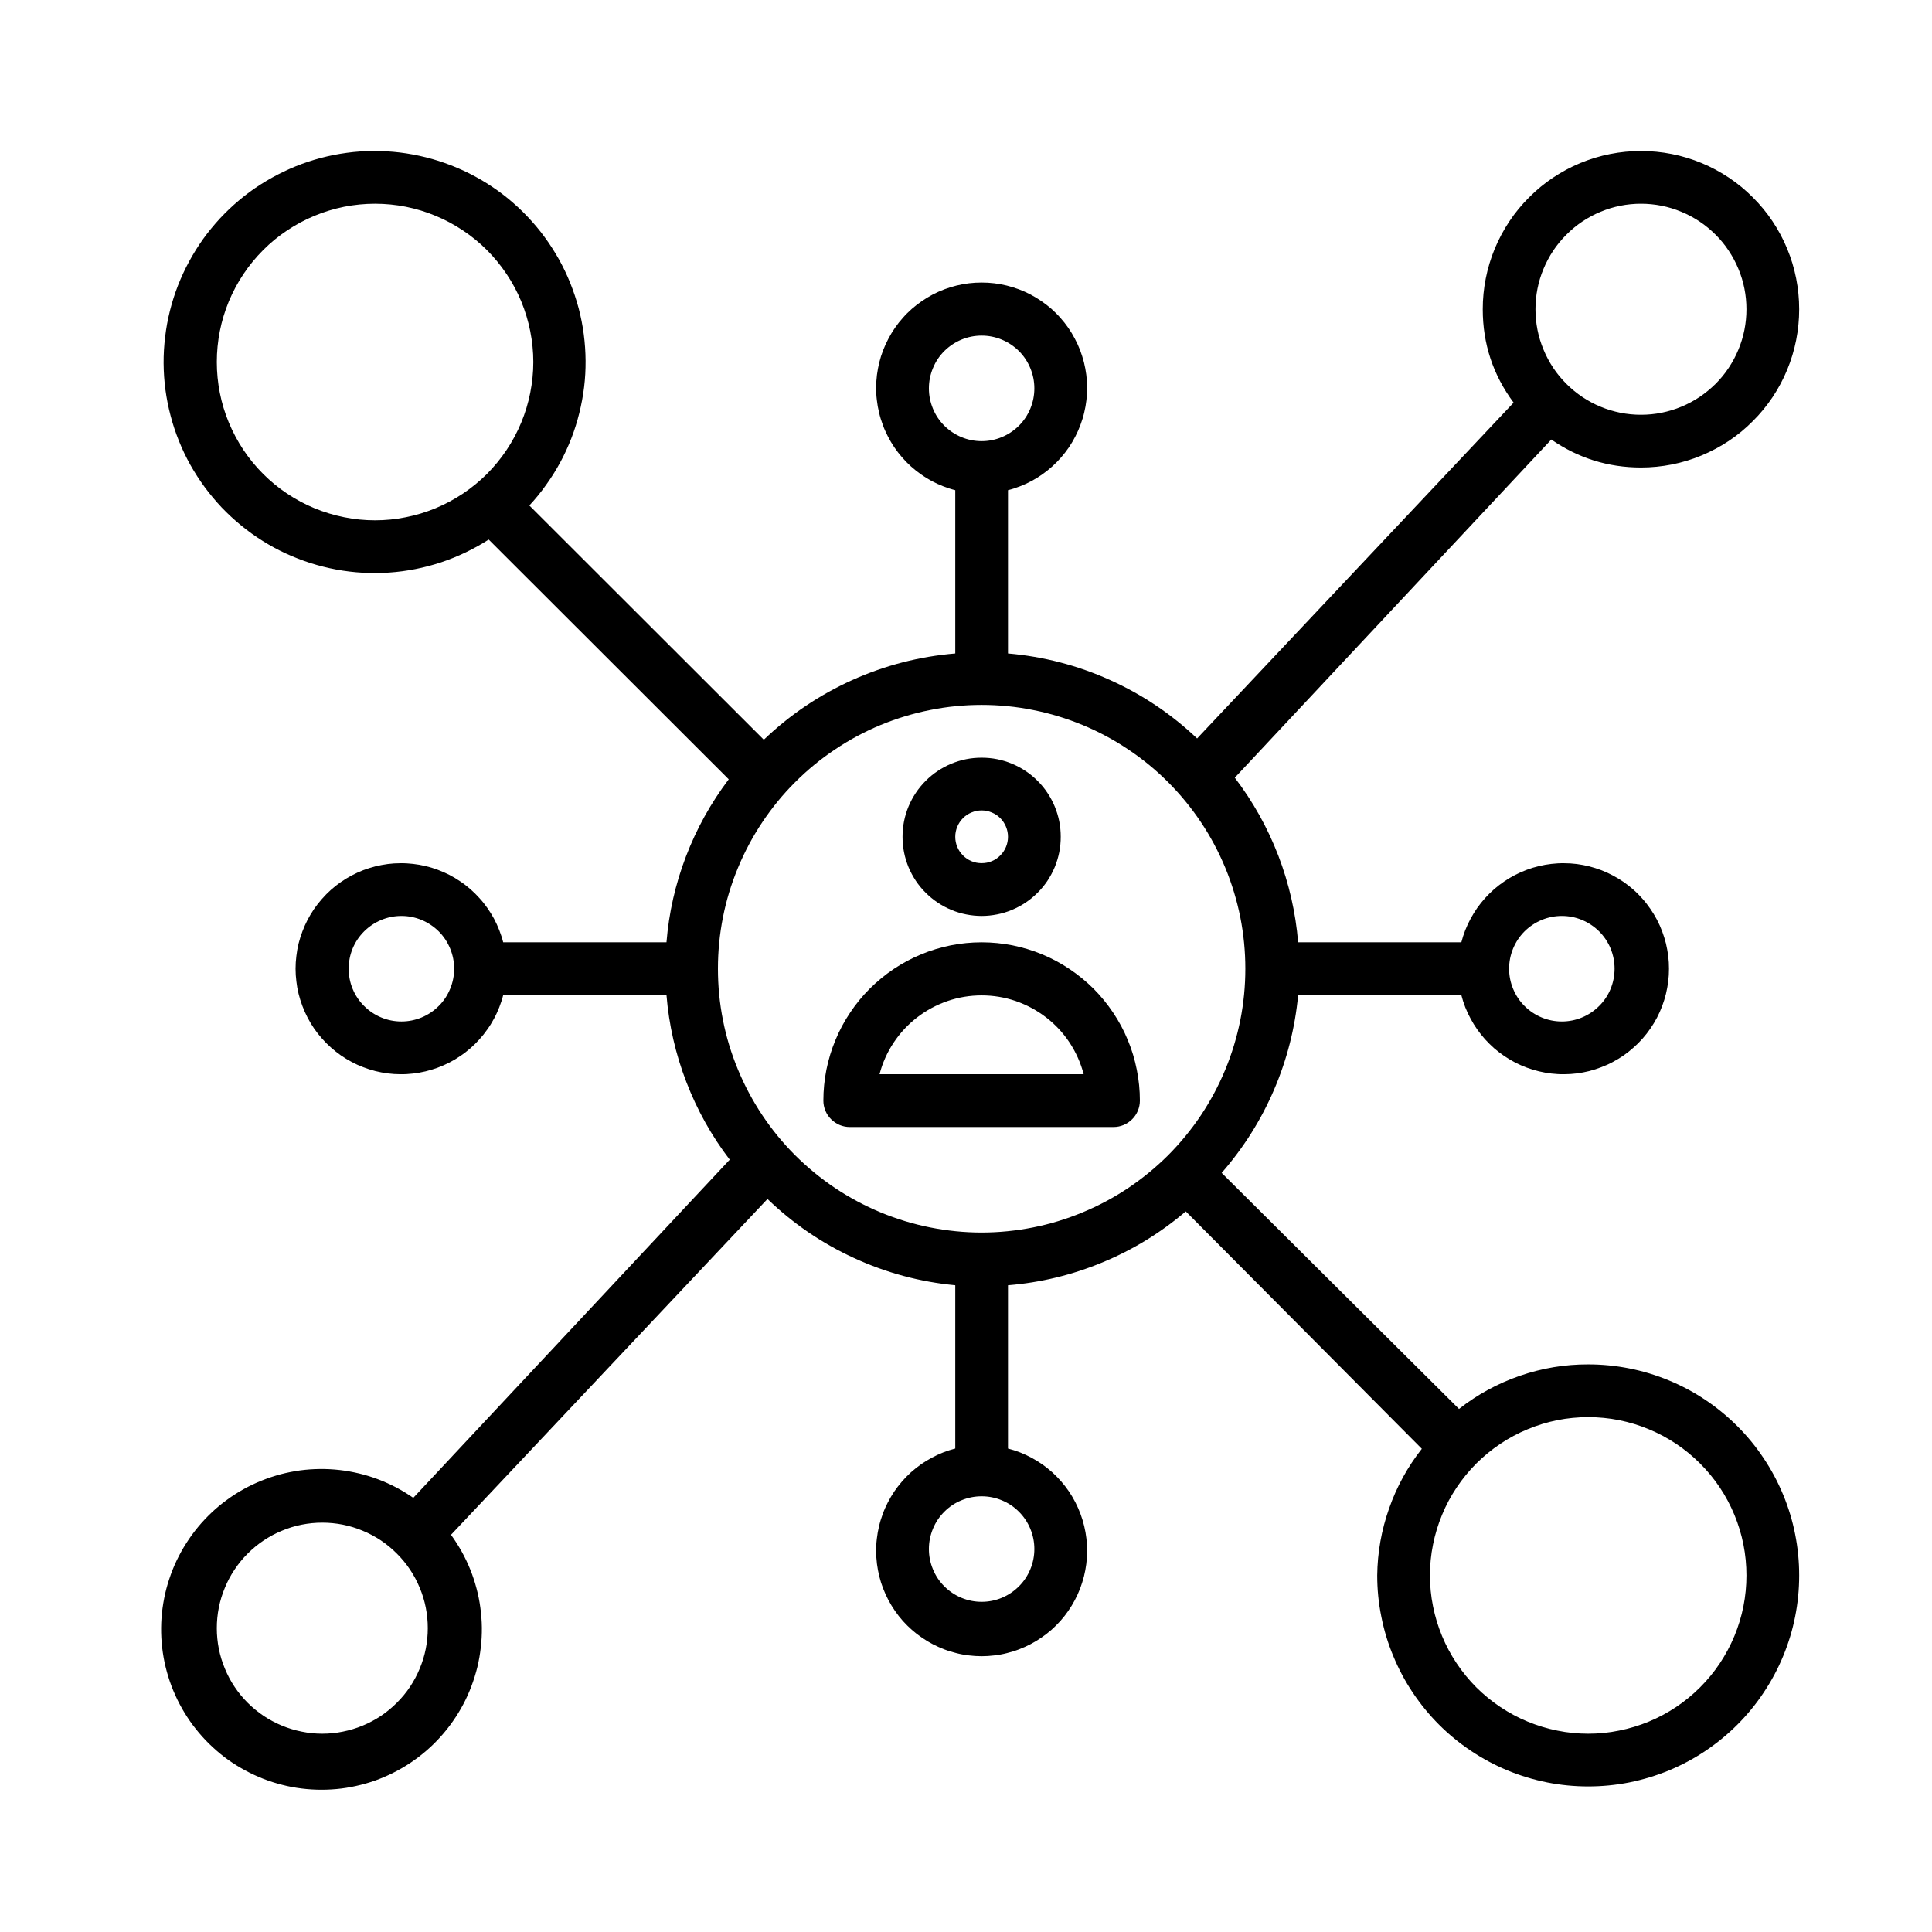 <svg xmlns="http://www.w3.org/2000/svg" xmlns:xlink="http://www.w3.org/1999/xlink" width="150" viewBox="0 0 112.5 112.5" height="150" preserveAspectRatio="xMidYMid meet"><defs><clipPath id="id1"><path d="M 9 8 L 104.766 8 L 104.766 105 L 9 105 Z M 9 8 " clip-rule="nonzero"></path></clipPath></defs><path fill="#000000" d="M 57.16 54.871 C 56.555 54.871 55.957 54.93 55.363 55.047 C 54.77 55.168 54.191 55.34 53.633 55.574 C 53.074 55.805 52.543 56.09 52.039 56.426 C 51.539 56.762 51.074 57.145 50.645 57.57 C 50.215 58 49.836 58.465 49.5 58.969 C 49.164 59.469 48.879 60 48.648 60.562 C 48.414 61.121 48.242 61.695 48.121 62.289 C 48.004 62.883 47.945 63.484 47.945 64.086 C 47.945 64.293 47.984 64.488 48.062 64.676 C 48.141 64.863 48.25 65.031 48.395 65.172 C 48.539 65.316 48.707 65.43 48.895 65.508 C 49.082 65.586 49.277 65.625 49.48 65.625 L 64.84 65.625 C 65.043 65.625 65.238 65.586 65.426 65.508 C 65.613 65.43 65.781 65.316 65.926 65.172 C 66.07 65.031 66.18 64.863 66.258 64.676 C 66.336 64.488 66.375 64.293 66.375 64.086 C 66.375 63.484 66.316 62.883 66.195 62.289 C 66.078 61.695 65.906 61.121 65.672 60.562 C 65.441 60 65.156 59.469 64.82 58.969 C 64.484 58.465 64.102 58 63.676 57.57 C 63.246 57.145 62.781 56.762 62.277 56.426 C 61.777 56.09 61.246 55.805 60.688 55.574 C 60.129 55.34 59.551 55.168 58.957 55.047 C 58.363 54.93 57.766 54.871 57.16 54.871 Z M 51.215 62.551 C 51.387 61.895 51.66 61.281 52.035 60.715 C 52.41 60.148 52.867 59.656 53.406 59.242 C 53.941 58.828 54.535 58.512 55.176 58.289 C 55.82 58.07 56.48 57.961 57.16 57.961 C 57.84 57.961 58.5 58.07 59.145 58.289 C 59.785 58.512 60.375 58.828 60.914 59.242 C 61.453 59.656 61.91 60.148 62.285 60.715 C 62.656 61.281 62.93 61.895 63.102 62.551 Z M 51.215 62.551 " fill-opacity="1" fill-rule="nonzero"></path><path fill="#000000" d="M 57.16 53.336 C 57.461 53.336 57.762 53.305 58.059 53.246 C 58.355 53.188 58.645 53.102 58.922 52.984 C 59.203 52.867 59.469 52.727 59.719 52.559 C 59.973 52.391 60.203 52.199 60.418 51.984 C 60.633 51.773 60.824 51.539 60.992 51.289 C 61.16 51.035 61.301 50.77 61.418 50.492 C 61.531 50.211 61.621 49.922 61.68 49.625 C 61.738 49.328 61.766 49.031 61.766 48.727 C 61.766 48.426 61.738 48.125 61.68 47.828 C 61.621 47.531 61.531 47.242 61.418 46.965 C 61.301 46.684 61.16 46.418 60.992 46.168 C 60.824 45.914 60.633 45.684 60.418 45.469 C 60.203 45.254 59.973 45.062 59.719 44.895 C 59.469 44.727 59.203 44.586 58.922 44.469 C 58.645 44.355 58.355 44.266 58.059 44.207 C 57.762 44.148 57.461 44.121 57.16 44.121 C 56.859 44.121 56.559 44.148 56.262 44.207 C 55.965 44.266 55.676 44.355 55.398 44.469 C 55.117 44.586 54.852 44.727 54.602 44.895 C 54.348 45.062 54.117 45.254 53.902 45.469 C 53.688 45.684 53.496 45.914 53.328 46.168 C 53.16 46.418 53.02 46.684 52.902 46.965 C 52.789 47.242 52.699 47.531 52.641 47.828 C 52.582 48.125 52.555 48.426 52.555 48.727 C 52.555 49.031 52.582 49.328 52.641 49.625 C 52.699 49.922 52.789 50.211 52.902 50.492 C 53.02 50.77 53.16 51.035 53.328 51.289 C 53.496 51.539 53.688 51.773 53.902 51.984 C 54.117 52.199 54.348 52.391 54.602 52.559 C 54.852 52.727 55.117 52.867 55.398 52.984 C 55.676 53.102 55.965 53.188 56.262 53.246 C 56.559 53.305 56.859 53.336 57.16 53.336 Z M 57.16 47.191 C 57.363 47.191 57.559 47.23 57.746 47.309 C 57.938 47.387 58.102 47.496 58.246 47.641 C 58.391 47.785 58.5 47.953 58.578 48.141 C 58.656 48.328 58.695 48.523 58.695 48.727 C 58.695 48.93 58.656 49.129 58.578 49.316 C 58.5 49.504 58.391 49.668 58.246 49.812 C 58.102 49.957 57.938 50.07 57.746 50.148 C 57.559 50.227 57.363 50.262 57.16 50.262 C 56.957 50.262 56.762 50.227 56.574 50.148 C 56.383 50.07 56.219 49.957 56.074 49.812 C 55.93 49.668 55.82 49.504 55.742 49.316 C 55.664 49.129 55.625 48.93 55.625 48.727 C 55.625 48.523 55.664 48.328 55.742 48.141 C 55.82 47.953 55.93 47.785 56.074 47.641 C 56.219 47.496 56.383 47.387 56.574 47.309 C 56.762 47.23 56.957 47.191 57.16 47.191 Z M 57.16 47.191 " fill-opacity="1" fill-rule="nonzero"></path><g clip-path="url(#id1)"><path fill="#000000" d="M 95.555 27.223 C 96.156 27.223 96.758 27.164 97.352 27.047 C 97.945 26.93 98.52 26.754 99.078 26.523 C 99.637 26.289 100.168 26.008 100.672 25.672 C 101.176 25.336 101.641 24.953 102.066 24.523 C 102.496 24.098 102.879 23.629 103.215 23.129 C 103.551 22.625 103.836 22.094 104.066 21.535 C 104.297 20.977 104.473 20.398 104.59 19.805 C 104.707 19.211 104.766 18.613 104.766 18.008 C 104.766 17.402 104.707 16.805 104.59 16.211 C 104.473 15.617 104.297 15.039 104.066 14.48 C 103.836 13.922 103.551 13.391 103.215 12.887 C 102.879 12.383 102.496 11.918 102.066 11.492 C 101.641 11.062 101.176 10.68 100.672 10.344 C 100.168 10.008 99.637 9.723 99.078 9.492 C 98.52 9.262 97.945 9.086 97.352 8.969 C 96.758 8.852 96.156 8.793 95.555 8.793 C 94.949 8.793 94.348 8.852 93.754 8.969 C 93.16 9.086 92.586 9.262 92.027 9.492 C 91.469 9.723 90.938 10.008 90.434 10.344 C 89.93 10.68 89.465 11.062 89.039 11.492 C 88.609 11.918 88.227 12.383 87.891 12.887 C 87.555 13.391 87.273 13.922 87.039 14.48 C 86.809 15.039 86.633 15.617 86.516 16.211 C 86.398 16.805 86.34 17.402 86.34 18.008 C 86.34 20.02 86.938 21.832 88.137 23.445 L 69.707 43 C 68.203 41.574 66.508 40.438 64.621 39.59 C 62.734 38.742 60.758 38.23 58.695 38.051 L 58.695 28.543 C 58.934 28.484 59.168 28.406 59.398 28.316 C 59.629 28.227 59.852 28.125 60.07 28.008 C 60.285 27.891 60.496 27.762 60.699 27.617 C 60.898 27.477 61.094 27.32 61.277 27.156 C 61.457 26.992 61.633 26.816 61.793 26.629 C 61.957 26.441 62.105 26.25 62.246 26.043 C 62.383 25.84 62.508 25.629 62.621 25.406 C 62.734 25.188 62.832 24.965 62.918 24.73 C 63.004 24.5 63.078 24.266 63.133 24.023 C 63.191 23.785 63.234 23.543 63.262 23.297 C 63.289 23.051 63.305 22.805 63.305 22.559 C 63.301 22.312 63.285 22.066 63.254 21.82 C 63.223 21.578 63.176 21.336 63.117 21.094 C 63.055 20.855 62.98 20.621 62.895 20.391 C 62.805 20.16 62.703 19.938 62.586 19.719 C 62.473 19.5 62.344 19.289 62.203 19.086 C 62.062 18.883 61.91 18.691 61.746 18.508 C 61.582 18.32 61.406 18.148 61.223 17.984 C 61.035 17.82 60.84 17.672 60.637 17.531 C 60.434 17.391 60.223 17.266 60.004 17.148 C 59.785 17.035 59.562 16.934 59.332 16.848 C 59.098 16.762 58.863 16.688 58.625 16.629 C 58.387 16.57 58.145 16.527 57.898 16.496 C 57.652 16.465 57.406 16.453 57.16 16.453 C 56.914 16.453 56.668 16.465 56.422 16.496 C 56.176 16.527 55.934 16.57 55.695 16.629 C 55.457 16.688 55.219 16.762 54.988 16.848 C 54.758 16.934 54.535 17.035 54.316 17.148 C 54.098 17.266 53.887 17.391 53.684 17.531 C 53.48 17.672 53.285 17.82 53.098 17.984 C 52.914 18.148 52.738 18.32 52.574 18.508 C 52.41 18.691 52.258 18.883 52.117 19.086 C 51.977 19.289 51.848 19.5 51.734 19.719 C 51.617 19.938 51.516 20.16 51.426 20.391 C 51.336 20.621 51.262 20.855 51.203 21.094 C 51.145 21.336 51.098 21.578 51.066 21.82 C 51.035 22.066 51.02 22.312 51.016 22.559 C 51.016 22.805 51.027 23.051 51.059 23.297 C 51.086 23.543 51.129 23.785 51.188 24.023 C 51.242 24.266 51.316 24.5 51.402 24.73 C 51.484 24.965 51.586 25.188 51.699 25.406 C 51.812 25.629 51.938 25.84 52.074 26.043 C 52.215 26.25 52.363 26.441 52.527 26.629 C 52.688 26.816 52.859 26.992 53.043 27.156 C 53.227 27.32 53.422 27.477 53.621 27.617 C 53.824 27.762 54.031 27.891 54.25 28.008 C 54.469 28.125 54.691 28.227 54.922 28.316 C 55.152 28.406 55.387 28.484 55.625 28.543 L 55.625 38.051 C 53.535 38.227 51.531 38.742 49.617 39.605 C 47.703 40.469 45.992 41.625 44.477 43.074 L 30.824 29.434 C 31.172 29.059 31.5 28.66 31.797 28.238 C 32.098 27.82 32.371 27.387 32.617 26.934 C 32.863 26.48 33.078 26.012 33.266 25.531 C 33.453 25.051 33.605 24.562 33.73 24.062 C 33.855 23.562 33.949 23.055 34.012 22.543 C 34.074 22.031 34.102 21.52 34.098 21.004 C 34.094 20.488 34.059 19.977 33.992 19.465 C 33.926 18.953 33.824 18.449 33.695 17.949 C 33.562 17.453 33.398 16.965 33.207 16.484 C 33.016 16.008 32.793 15.543 32.543 15.094 C 32.289 14.645 32.012 14.211 31.707 13.797 C 31.402 13.379 31.07 12.988 30.715 12.613 C 30.363 12.238 29.984 11.891 29.586 11.562 C 29.188 11.238 28.77 10.938 28.332 10.664 C 27.895 10.391 27.441 10.145 26.977 9.93 C 26.508 9.715 26.027 9.527 25.539 9.371 C 25.047 9.215 24.547 9.09 24.039 8.996 C 23.535 8.902 23.023 8.84 22.508 8.812 C 21.996 8.781 21.48 8.785 20.965 8.82 C 20.453 8.855 19.941 8.926 19.438 9.023 C 18.93 9.125 18.434 9.254 17.945 9.418 C 17.457 9.578 16.98 9.773 16.516 9.996 C 16.051 10.219 15.602 10.469 15.168 10.746 C 14.734 11.023 14.32 11.328 13.926 11.66 C 13.527 11.992 13.156 12.348 12.805 12.723 C 12.457 13.102 12.129 13.5 11.828 13.918 C 11.531 14.336 11.258 14.773 11.012 15.227 C 10.766 15.68 10.551 16.148 10.363 16.625 C 10.176 17.105 10.02 17.598 9.895 18.098 C 9.77 18.598 9.676 19.102 9.617 19.613 C 9.555 20.125 9.523 20.641 9.527 21.156 C 9.531 21.672 9.566 22.184 9.633 22.695 C 9.703 23.207 9.801 23.711 9.934 24.207 C 10.062 24.707 10.227 25.195 10.418 25.672 C 10.609 26.152 10.832 26.617 11.082 27.066 C 11.336 27.516 11.613 27.949 11.918 28.363 C 12.223 28.777 12.555 29.172 12.906 29.547 C 13.262 29.918 13.641 30.27 14.039 30.594 C 14.438 30.922 14.855 31.223 15.293 31.496 C 15.73 31.77 16.18 32.016 16.648 32.23 C 17.117 32.445 17.598 32.633 18.086 32.789 C 18.578 32.945 19.078 33.07 19.582 33.164 C 20.09 33.258 20.602 33.32 21.113 33.348 C 21.629 33.379 22.145 33.375 22.656 33.34 C 23.172 33.305 23.68 33.238 24.188 33.137 C 24.691 33.039 25.191 32.906 25.68 32.746 C 26.168 32.582 26.645 32.391 27.109 32.168 C 27.574 31.945 28.023 31.695 28.457 31.418 L 42.434 45.379 C 41.391 46.758 40.562 48.254 39.945 49.867 C 39.328 51.48 38.949 53.148 38.809 54.871 L 29.301 54.871 C 29.242 54.633 29.164 54.398 29.074 54.168 C 28.984 53.938 28.883 53.715 28.766 53.496 C 28.648 53.281 28.52 53.07 28.375 52.867 C 28.234 52.668 28.082 52.473 27.914 52.293 C 27.75 52.109 27.574 51.934 27.387 51.773 C 27.203 51.613 27.008 51.461 26.801 51.324 C 26.598 51.184 26.387 51.059 26.168 50.945 C 25.945 50.832 25.723 50.734 25.492 50.648 C 25.258 50.562 25.023 50.488 24.785 50.434 C 24.543 50.375 24.301 50.332 24.055 50.305 C 23.809 50.277 23.566 50.262 23.316 50.266 C 23.07 50.266 22.824 50.281 22.582 50.312 C 22.336 50.344 22.094 50.391 21.855 50.449 C 21.613 50.512 21.379 50.586 21.148 50.672 C 20.918 50.762 20.695 50.863 20.477 50.98 C 20.258 51.094 20.051 51.223 19.848 51.363 C 19.645 51.504 19.449 51.656 19.266 51.82 C 19.082 51.984 18.91 52.16 18.746 52.348 C 18.582 52.531 18.43 52.727 18.289 52.93 C 18.152 53.133 18.023 53.344 17.91 53.562 C 17.797 53.781 17.695 54.008 17.609 54.238 C 17.52 54.469 17.449 54.703 17.387 54.941 C 17.328 55.184 17.285 55.426 17.258 55.668 C 17.227 55.914 17.211 56.16 17.211 56.406 C 17.211 56.656 17.227 56.898 17.258 57.145 C 17.285 57.391 17.328 57.633 17.387 57.871 C 17.449 58.113 17.52 58.348 17.609 58.578 C 17.695 58.809 17.797 59.035 17.91 59.254 C 18.023 59.473 18.152 59.684 18.289 59.887 C 18.43 60.09 18.582 60.285 18.746 60.469 C 18.91 60.656 19.082 60.828 19.266 60.992 C 19.449 61.156 19.645 61.309 19.848 61.453 C 20.051 61.594 20.258 61.719 20.477 61.836 C 20.695 61.953 20.918 62.055 21.148 62.141 C 21.379 62.23 21.613 62.305 21.855 62.367 C 22.094 62.426 22.336 62.473 22.582 62.504 C 22.824 62.535 23.07 62.551 23.316 62.551 C 23.566 62.555 23.809 62.539 24.055 62.512 C 24.301 62.484 24.543 62.441 24.785 62.383 C 25.023 62.324 25.258 62.254 25.492 62.168 C 25.723 62.082 25.945 61.984 26.168 61.871 C 26.387 61.758 26.598 61.633 26.801 61.492 C 27.008 61.355 27.203 61.203 27.387 61.043 C 27.574 60.879 27.75 60.707 27.914 60.523 C 28.082 60.34 28.234 60.148 28.375 59.945 C 28.52 59.746 28.648 59.535 28.766 59.316 C 28.883 59.102 28.984 58.875 29.074 58.648 C 29.164 58.418 29.242 58.184 29.301 57.945 L 38.809 57.945 C 38.953 59.684 39.336 61.371 39.965 63 C 40.59 64.629 41.434 66.141 42.492 67.527 L 24.066 87.219 C 23.75 87 23.418 86.797 23.078 86.617 C 22.734 86.438 22.383 86.277 22.023 86.141 C 21.66 86.004 21.293 85.891 20.918 85.801 C 20.543 85.711 20.16 85.641 19.777 85.598 C 19.395 85.555 19.008 85.535 18.621 85.539 C 18.234 85.543 17.852 85.57 17.469 85.621 C 17.086 85.676 16.707 85.75 16.332 85.848 C 15.961 85.949 15.594 86.07 15.234 86.215 C 14.875 86.359 14.527 86.523 14.191 86.711 C 13.852 86.898 13.527 87.105 13.215 87.336 C 12.902 87.562 12.605 87.809 12.324 88.074 C 12.043 88.34 11.777 88.621 11.531 88.918 C 11.285 89.215 11.059 89.527 10.852 89.852 C 10.641 90.18 10.457 90.516 10.289 90.863 C 10.121 91.215 9.98 91.57 9.859 91.938 C 9.734 92.305 9.637 92.68 9.562 93.059 C 9.488 93.438 9.434 93.82 9.406 94.203 C 9.379 94.59 9.375 94.977 9.395 95.363 C 9.414 95.75 9.461 96.133 9.527 96.512 C 9.594 96.895 9.688 97.27 9.801 97.637 C 9.914 98.008 10.051 98.367 10.211 98.719 C 10.367 99.07 10.551 99.414 10.75 99.742 C 10.953 100.074 11.172 100.391 11.414 100.691 C 11.652 100.992 11.914 101.281 12.188 101.551 C 12.465 101.82 12.758 102.074 13.062 102.309 C 13.371 102.543 13.691 102.758 14.027 102.949 C 14.359 103.145 14.707 103.316 15.062 103.469 C 15.418 103.621 15.781 103.75 16.152 103.855 C 16.523 103.961 16.898 104.047 17.281 104.105 C 17.664 104.164 18.047 104.199 18.434 104.211 C 18.82 104.223 19.207 104.211 19.59 104.176 C 19.977 104.141 20.355 104.082 20.734 103.996 C 21.109 103.914 21.48 103.809 21.848 103.68 C 22.211 103.547 22.566 103.398 22.91 103.223 C 23.254 103.051 23.59 102.855 23.91 102.641 C 24.23 102.426 24.539 102.191 24.832 101.938 C 25.121 101.688 25.398 101.418 25.656 101.129 C 25.914 100.844 26.156 100.539 26.375 100.223 C 26.598 99.906 26.797 99.578 26.98 99.234 C 27.16 98.895 27.316 98.543 27.453 98.18 C 27.59 97.816 27.703 97.449 27.797 97.074 C 27.887 96.699 27.953 96.316 27.996 95.934 C 28.043 95.551 28.062 95.164 28.059 94.777 C 28.055 94.391 28.023 94.008 27.973 93.625 C 27.922 93.242 27.848 92.863 27.746 92.488 C 27.648 92.113 27.527 91.75 27.383 91.391 C 27.238 91.031 27.07 90.684 26.883 90.344 C 26.695 90.008 26.488 89.684 26.262 89.371 L 44.691 69.816 C 46.176 71.246 47.855 72.395 49.73 73.254 C 51.605 74.117 53.57 74.645 55.625 74.84 L 55.625 84.348 C 55.387 84.41 55.152 84.484 54.922 84.574 C 54.691 84.664 54.469 84.77 54.25 84.887 C 54.031 85.004 53.824 85.133 53.621 85.273 C 53.422 85.418 53.227 85.57 53.043 85.734 C 52.859 85.902 52.688 86.078 52.527 86.262 C 52.363 86.449 52.215 86.645 52.074 86.848 C 51.938 87.051 51.812 87.266 51.699 87.484 C 51.586 87.703 51.484 87.93 51.402 88.16 C 51.316 88.391 51.242 88.629 51.188 88.867 C 51.129 89.105 51.086 89.352 51.059 89.594 C 51.027 89.84 51.016 90.086 51.016 90.332 C 51.02 90.582 51.035 90.824 51.066 91.07 C 51.098 91.316 51.145 91.559 51.203 91.797 C 51.262 92.035 51.336 92.27 51.426 92.5 C 51.516 92.73 51.617 92.957 51.734 93.176 C 51.848 93.391 51.977 93.602 52.117 93.805 C 52.258 94.008 52.41 94.203 52.574 94.387 C 52.738 94.57 52.914 94.742 53.098 94.906 C 53.285 95.07 53.48 95.223 53.684 95.359 C 53.887 95.5 54.098 95.629 54.316 95.742 C 54.535 95.855 54.758 95.957 54.988 96.043 C 55.219 96.133 55.457 96.203 55.695 96.262 C 55.934 96.324 56.176 96.367 56.422 96.395 C 56.668 96.426 56.914 96.441 57.16 96.441 C 57.406 96.441 57.652 96.426 57.898 96.395 C 58.145 96.367 58.387 96.324 58.625 96.262 C 58.863 96.203 59.098 96.133 59.332 96.043 C 59.562 95.957 59.785 95.855 60.004 95.742 C 60.223 95.629 60.434 95.5 60.637 95.359 C 60.84 95.223 61.035 95.07 61.223 94.906 C 61.406 94.742 61.582 94.57 61.746 94.387 C 61.91 94.203 62.062 94.008 62.203 93.805 C 62.344 93.602 62.473 93.391 62.586 93.176 C 62.703 92.957 62.805 92.73 62.895 92.5 C 62.98 92.27 63.055 92.035 63.117 91.797 C 63.176 91.559 63.223 91.316 63.254 91.07 C 63.285 90.824 63.301 90.582 63.305 90.332 C 63.305 90.086 63.289 89.84 63.262 89.594 C 63.234 89.352 63.191 89.105 63.133 88.867 C 63.078 88.629 63.004 88.391 62.918 88.16 C 62.832 87.93 62.734 87.703 62.621 87.484 C 62.508 87.266 62.383 87.051 62.246 86.848 C 62.105 86.645 61.957 86.449 61.793 86.262 C 61.633 86.078 61.457 85.902 61.277 85.734 C 61.094 85.57 60.898 85.418 60.699 85.273 C 60.496 85.133 60.285 85.004 60.07 84.887 C 59.852 84.77 59.629 84.664 59.398 84.574 C 59.168 84.484 58.934 84.41 58.695 84.348 L 58.695 74.84 C 60.602 74.684 62.441 74.238 64.207 73.504 C 65.977 72.77 67.59 71.781 69.047 70.539 L 82.793 84.363 C 81.965 85.414 81.328 86.574 80.887 87.836 C 80.441 89.098 80.211 90.398 80.195 91.734 C 80.195 92.543 80.273 93.344 80.434 94.133 C 80.59 94.926 80.82 95.691 81.133 96.438 C 81.441 97.184 81.816 97.891 82.266 98.562 C 82.715 99.234 83.223 99.855 83.793 100.426 C 84.363 100.996 84.984 101.504 85.656 101.953 C 86.328 102.402 87.035 102.781 87.781 103.09 C 88.523 103.398 89.293 103.629 90.086 103.789 C 90.875 103.945 91.676 104.023 92.48 104.023 C 93.289 104.023 94.086 103.945 94.879 103.789 C 95.668 103.629 96.438 103.398 97.184 103.09 C 97.93 102.781 98.637 102.402 99.309 101.953 C 99.977 101.504 100.598 100.996 101.168 100.426 C 101.738 99.855 102.25 99.234 102.695 98.562 C 103.145 97.891 103.523 97.184 103.832 96.438 C 104.141 95.691 104.375 94.926 104.531 94.133 C 104.688 93.344 104.766 92.543 104.766 91.734 C 104.766 90.93 104.688 90.129 104.531 89.34 C 104.375 88.547 104.141 87.777 103.832 87.035 C 103.523 86.289 103.145 85.578 102.695 84.91 C 102.25 84.238 101.738 83.617 101.168 83.047 C 100.598 82.477 99.977 81.969 99.309 81.52 C 98.637 81.07 97.93 80.691 97.184 80.383 C 96.438 80.074 95.668 79.84 94.879 79.684 C 94.086 79.527 93.289 79.449 92.48 79.449 C 91.117 79.445 89.789 79.668 88.5 80.113 C 87.211 80.559 86.031 81.199 84.957 82.043 L 71.137 68.297 C 72.402 66.848 73.418 65.242 74.18 63.473 C 74.941 61.703 75.41 59.859 75.59 57.945 L 85.094 57.945 C 85.156 58.184 85.23 58.418 85.32 58.648 C 85.41 58.875 85.516 59.102 85.633 59.316 C 85.75 59.535 85.879 59.746 86.02 59.945 C 86.164 60.148 86.316 60.34 86.48 60.523 C 86.648 60.707 86.824 60.879 87.008 61.043 C 87.195 61.203 87.391 61.355 87.594 61.492 C 87.801 61.633 88.012 61.758 88.23 61.871 C 88.449 61.984 88.676 62.082 88.906 62.168 C 89.137 62.254 89.375 62.324 89.613 62.383 C 89.852 62.441 90.098 62.484 90.34 62.512 C 90.586 62.539 90.832 62.555 91.078 62.551 C 91.324 62.551 91.57 62.535 91.816 62.504 C 92.062 62.473 92.305 62.426 92.543 62.367 C 92.781 62.305 93.016 62.23 93.246 62.141 C 93.477 62.055 93.703 61.953 93.918 61.836 C 94.137 61.719 94.348 61.594 94.551 61.453 C 94.754 61.309 94.945 61.156 95.129 60.992 C 95.316 60.828 95.488 60.656 95.652 60.469 C 95.816 60.285 95.965 60.09 96.105 59.887 C 96.246 59.684 96.371 59.473 96.488 59.254 C 96.602 59.035 96.703 58.809 96.789 58.578 C 96.875 58.348 96.949 58.113 97.008 57.871 C 97.066 57.633 97.109 57.391 97.141 57.145 C 97.172 56.898 97.184 56.656 97.184 56.406 C 97.184 56.16 97.172 55.914 97.141 55.668 C 97.109 55.426 97.066 55.184 97.008 54.941 C 96.949 54.703 96.875 54.469 96.789 54.238 C 96.703 54.008 96.602 53.781 96.488 53.562 C 96.371 53.344 96.246 53.133 96.105 52.93 C 95.965 52.727 95.816 52.531 95.652 52.348 C 95.488 52.16 95.316 51.984 95.129 51.82 C 94.945 51.656 94.754 51.504 94.551 51.363 C 94.348 51.223 94.137 51.094 93.918 50.98 C 93.703 50.863 93.477 50.762 93.246 50.672 C 93.016 50.586 92.781 50.512 92.543 50.449 C 92.305 50.391 92.062 50.344 91.816 50.312 C 91.57 50.281 91.324 50.266 91.078 50.266 C 90.832 50.262 90.586 50.277 90.34 50.305 C 90.098 50.332 89.852 50.375 89.613 50.434 C 89.375 50.488 89.137 50.562 88.906 50.648 C 88.676 50.734 88.449 50.832 88.23 50.945 C 88.012 51.059 87.801 51.184 87.594 51.324 C 87.391 51.461 87.195 51.613 87.008 51.773 C 86.824 51.934 86.648 52.109 86.48 52.293 C 86.316 52.473 86.164 52.668 86.02 52.867 C 85.879 53.07 85.75 53.281 85.633 53.496 C 85.516 53.715 85.41 53.938 85.32 54.168 C 85.23 54.398 85.156 54.633 85.094 54.871 L 75.59 54.871 C 75.445 53.133 75.059 51.445 74.434 49.816 C 73.805 48.184 72.961 46.676 71.902 45.285 L 90.332 25.594 C 91.902 26.68 93.645 27.223 95.555 27.223 Z M 21.84 30.297 C 21.234 30.297 20.633 30.238 20.039 30.117 C 19.449 30 18.871 29.824 18.312 29.594 C 17.754 29.363 17.223 29.078 16.719 28.742 C 16.215 28.406 15.75 28.023 15.324 27.598 C 14.895 27.168 14.512 26.703 14.176 26.199 C 13.84 25.695 13.559 25.164 13.324 24.605 C 13.094 24.047 12.918 23.473 12.801 22.879 C 12.684 22.285 12.625 21.684 12.625 21.078 C 12.625 20.473 12.684 19.875 12.801 19.281 C 12.918 18.688 13.094 18.113 13.324 17.551 C 13.559 16.992 13.84 16.461 14.176 15.961 C 14.512 15.457 14.895 14.992 15.324 14.562 C 15.75 14.133 16.215 13.754 16.719 13.418 C 17.223 13.082 17.754 12.797 18.312 12.566 C 18.871 12.332 19.449 12.16 20.039 12.039 C 20.633 11.922 21.234 11.863 21.84 11.863 C 22.445 11.863 23.043 11.922 23.637 12.039 C 24.23 12.16 24.805 12.332 25.363 12.566 C 25.922 12.797 26.453 13.082 26.957 13.418 C 27.461 13.754 27.926 14.133 28.355 14.562 C 28.781 14.992 29.164 15.457 29.5 15.961 C 29.836 16.461 30.121 16.992 30.352 17.551 C 30.582 18.113 30.758 18.688 30.875 19.281 C 30.992 19.875 31.055 20.473 31.055 21.078 C 31.055 21.684 30.992 22.285 30.875 22.879 C 30.758 23.473 30.582 24.047 30.352 24.605 C 30.121 25.164 29.836 25.695 29.5 26.199 C 29.164 26.703 28.781 27.168 28.355 27.598 C 27.926 28.023 27.461 28.406 26.957 28.742 C 26.453 29.078 25.922 29.363 25.363 29.594 C 24.805 29.824 24.23 30 23.637 30.117 C 23.043 30.238 22.445 30.297 21.84 30.297 Z M 23.375 59.48 C 22.969 59.48 22.574 59.402 22.199 59.246 C 21.824 59.09 21.492 58.867 21.203 58.578 C 20.914 58.293 20.691 57.961 20.535 57.582 C 20.379 57.207 20.305 56.816 20.305 56.406 C 20.305 56 20.379 55.609 20.535 55.23 C 20.691 54.855 20.914 54.523 21.203 54.234 C 21.492 53.949 21.824 53.727 22.199 53.57 C 22.574 53.414 22.969 53.336 23.375 53.336 C 23.781 53.336 24.172 53.414 24.551 53.57 C 24.926 53.727 25.258 53.949 25.547 54.234 C 25.836 54.523 26.055 54.855 26.211 55.23 C 26.367 55.609 26.445 56 26.445 56.406 C 26.445 56.816 26.367 57.207 26.211 57.582 C 26.055 57.961 25.836 58.293 25.547 58.578 C 25.258 58.867 24.926 59.09 24.551 59.246 C 24.172 59.402 23.781 59.48 23.375 59.48 Z M 18.766 100.953 C 18.363 100.953 17.965 100.914 17.57 100.832 C 17.172 100.754 16.789 100.637 16.418 100.484 C 16.043 100.328 15.691 100.141 15.355 99.918 C 15.02 99.691 14.707 99.438 14.422 99.152 C 14.137 98.867 13.883 98.559 13.66 98.223 C 13.434 97.887 13.246 97.531 13.094 97.16 C 12.938 96.785 12.82 96.402 12.742 96.008 C 12.664 95.609 12.625 95.211 12.625 94.809 C 12.625 94.406 12.664 94.004 12.742 93.609 C 12.82 93.215 12.938 92.828 13.094 92.457 C 13.246 92.082 13.434 91.73 13.66 91.395 C 13.883 91.059 14.137 90.75 14.422 90.465 C 14.707 90.18 15.02 89.922 15.355 89.699 C 15.691 89.477 16.043 89.285 16.418 89.133 C 16.789 88.977 17.172 88.859 17.57 88.781 C 17.965 88.703 18.363 88.664 18.766 88.664 C 19.172 88.664 19.57 88.703 19.965 88.781 C 20.359 88.859 20.746 88.977 21.117 89.133 C 21.492 89.285 21.844 89.477 22.18 89.699 C 22.516 89.922 22.824 90.18 23.109 90.465 C 23.395 90.75 23.652 91.059 23.875 91.395 C 24.098 91.73 24.289 92.082 24.441 92.457 C 24.598 92.828 24.715 93.215 24.793 93.609 C 24.871 94.004 24.91 94.406 24.91 94.809 C 24.91 95.211 24.871 95.609 24.793 96.008 C 24.715 96.402 24.598 96.785 24.441 97.16 C 24.289 97.531 24.098 97.887 23.875 98.223 C 23.652 98.559 23.395 98.867 23.109 99.152 C 22.824 99.438 22.516 99.691 22.18 99.918 C 21.844 100.141 21.492 100.328 21.117 100.484 C 20.746 100.637 20.359 100.754 19.965 100.832 C 19.57 100.914 19.172 100.953 18.766 100.953 Z M 92.48 82.52 C 93.086 82.52 93.688 82.578 94.277 82.695 C 94.871 82.816 95.449 82.988 96.008 83.223 C 96.566 83.453 97.098 83.738 97.602 84.074 C 98.105 84.41 98.57 84.793 98.996 85.219 C 99.426 85.648 99.809 86.113 100.145 86.617 C 100.48 87.117 100.762 87.648 100.996 88.211 C 101.227 88.77 101.402 89.344 101.52 89.938 C 101.637 90.531 101.695 91.129 101.695 91.734 C 101.695 92.34 101.637 92.941 101.52 93.535 C 101.402 94.129 101.227 94.703 100.996 95.262 C 100.762 95.82 100.48 96.352 100.145 96.855 C 99.809 97.359 99.426 97.824 98.996 98.254 C 98.57 98.68 98.105 99.062 97.602 99.398 C 97.098 99.734 96.566 100.02 96.008 100.25 C 95.449 100.48 94.871 100.656 94.277 100.773 C 93.688 100.895 93.086 100.953 92.48 100.953 C 91.875 100.953 91.277 100.895 90.684 100.773 C 90.09 100.656 89.516 100.48 88.957 100.25 C 88.395 100.02 87.867 99.734 87.363 99.398 C 86.859 99.062 86.395 98.68 85.965 98.254 C 85.539 97.824 85.156 97.359 84.82 96.855 C 84.484 96.352 84.199 95.82 83.969 95.262 C 83.738 94.703 83.562 94.129 83.445 93.535 C 83.324 92.941 83.266 92.34 83.266 91.734 C 83.266 91.129 83.324 90.531 83.445 89.938 C 83.562 89.344 83.738 88.77 83.969 88.211 C 84.199 87.648 84.484 87.117 84.82 86.617 C 85.156 86.113 85.539 85.648 85.965 85.219 C 86.395 84.793 86.859 84.41 87.363 84.074 C 87.867 83.738 88.395 83.453 88.957 83.223 C 89.516 82.988 90.09 82.816 90.684 82.695 C 91.277 82.578 91.875 82.52 92.48 82.52 Z M 90.945 53.336 C 91.352 53.336 91.746 53.414 92.121 53.57 C 92.496 53.727 92.828 53.949 93.117 54.234 C 93.406 54.523 93.629 54.855 93.785 55.23 C 93.938 55.609 94.016 56 94.016 56.406 C 94.016 56.816 93.938 57.207 93.785 57.582 C 93.629 57.961 93.406 58.293 93.117 58.578 C 92.828 58.867 92.496 59.09 92.121 59.246 C 91.746 59.402 91.352 59.48 90.945 59.48 C 90.539 59.48 90.148 59.402 89.77 59.246 C 89.395 59.09 89.062 58.867 88.773 58.578 C 88.484 58.293 88.266 57.961 88.109 57.582 C 87.953 57.207 87.875 56.816 87.875 56.406 C 87.875 56 87.953 55.609 88.109 55.23 C 88.266 54.855 88.484 54.523 88.773 54.234 C 89.062 53.949 89.395 53.727 89.77 53.57 C 90.148 53.414 90.539 53.336 90.945 53.336 Z M 54.09 22.617 C 54.09 22.207 54.168 21.816 54.324 21.441 C 54.477 21.062 54.699 20.73 54.988 20.441 C 55.277 20.156 55.609 19.934 55.984 19.777 C 56.359 19.621 56.754 19.543 57.16 19.543 C 57.566 19.543 57.961 19.621 58.336 19.777 C 58.711 19.934 59.043 20.156 59.332 20.441 C 59.621 20.73 59.84 21.062 59.996 21.441 C 60.152 21.816 60.23 22.207 60.23 22.617 C 60.23 23.023 60.152 23.414 59.996 23.793 C 59.84 24.168 59.621 24.5 59.332 24.789 C 59.043 25.074 58.711 25.297 58.336 25.453 C 57.961 25.609 57.566 25.688 57.16 25.688 C 56.754 25.688 56.359 25.609 55.984 25.453 C 55.609 25.297 55.277 25.074 54.988 24.789 C 54.699 24.5 54.477 24.168 54.324 23.793 C 54.168 23.414 54.09 23.023 54.09 22.617 Z M 60.23 90.199 C 60.23 90.605 60.152 91 59.996 91.375 C 59.84 91.75 59.621 92.086 59.332 92.371 C 59.043 92.66 58.711 92.883 58.336 93.039 C 57.961 93.195 57.566 93.273 57.16 93.273 C 56.754 93.273 56.359 93.195 55.984 93.039 C 55.609 92.883 55.277 92.66 54.988 92.371 C 54.699 92.086 54.477 91.75 54.324 91.375 C 54.168 91 54.09 90.605 54.09 90.199 C 54.09 89.793 54.168 89.402 54.324 89.023 C 54.477 88.648 54.699 88.316 54.988 88.027 C 55.277 87.738 55.609 87.516 55.984 87.363 C 56.359 87.207 56.754 87.129 57.16 87.129 C 57.566 87.129 57.961 87.207 58.336 87.363 C 58.711 87.516 59.043 87.738 59.332 88.027 C 59.621 88.316 59.84 88.648 59.996 89.023 C 60.152 89.402 60.23 89.793 60.23 90.199 Z M 72.516 56.406 C 72.516 57.418 72.418 58.414 72.223 59.402 C 72.023 60.395 71.734 61.355 71.348 62.285 C 70.961 63.219 70.488 64.102 69.93 64.941 C 69.367 65.781 68.73 66.555 68.02 67.27 C 67.305 67.98 66.531 68.617 65.691 69.18 C 64.855 69.738 63.969 70.211 63.035 70.598 C 62.105 70.984 61.145 71.277 60.156 71.473 C 59.168 71.668 58.168 71.77 57.16 71.77 C 56.152 71.77 55.152 71.668 54.164 71.473 C 53.176 71.277 52.215 70.984 51.281 70.598 C 50.352 70.211 49.465 69.738 48.629 69.18 C 47.789 68.617 47.016 67.98 46.301 67.27 C 45.586 66.555 44.953 65.781 44.391 64.941 C 43.832 64.102 43.359 63.219 42.973 62.285 C 42.586 61.355 42.293 60.395 42.098 59.402 C 41.902 58.414 41.805 57.418 41.805 56.406 C 41.805 55.398 41.902 54.398 42.098 53.41 C 42.293 52.422 42.586 51.461 42.973 50.531 C 43.359 49.598 43.832 48.711 44.391 47.875 C 44.953 47.035 45.586 46.258 46.301 45.547 C 47.016 44.832 47.789 44.195 48.629 43.637 C 49.465 43.074 50.352 42.602 51.281 42.215 C 52.215 41.832 53.176 41.539 54.164 41.344 C 55.152 41.145 56.152 41.047 57.16 41.047 C 58.168 41.047 59.168 41.145 60.156 41.344 C 61.145 41.539 62.105 41.832 63.035 42.215 C 63.969 42.602 64.855 43.074 65.691 43.637 C 66.531 44.195 67.305 44.832 68.02 45.547 C 68.73 46.258 69.367 47.035 69.93 47.875 C 70.488 48.711 70.961 49.598 71.348 50.531 C 71.734 51.461 72.023 52.422 72.223 53.41 C 72.418 54.398 72.516 55.398 72.516 56.406 Z M 95.555 11.863 C 95.957 11.863 96.355 11.902 96.75 11.98 C 97.148 12.059 97.531 12.176 97.902 12.332 C 98.277 12.484 98.629 12.676 98.965 12.898 C 99.301 13.121 99.609 13.379 99.898 13.664 C 100.184 13.949 100.438 14.258 100.66 14.594 C 100.883 14.93 101.074 15.285 101.227 15.656 C 101.383 16.027 101.5 16.414 101.578 16.809 C 101.656 17.203 101.695 17.605 101.695 18.008 C 101.695 18.41 101.656 18.809 101.578 19.207 C 101.5 19.602 101.383 19.984 101.227 20.359 C 101.074 20.73 100.883 21.086 100.66 21.422 C 100.438 21.758 100.184 22.066 99.898 22.352 C 99.609 22.637 99.301 22.891 98.965 23.117 C 98.629 23.34 98.277 23.531 97.902 23.684 C 97.531 23.84 97.148 23.953 96.75 24.035 C 96.355 24.113 95.957 24.152 95.555 24.152 C 95.148 24.152 94.75 24.113 94.355 24.035 C 93.957 23.953 93.574 23.84 93.203 23.684 C 92.828 23.531 92.477 23.34 92.141 23.117 C 91.805 22.891 91.496 22.637 91.211 22.352 C 90.926 22.066 90.668 21.758 90.445 21.422 C 90.223 21.086 90.031 20.73 89.879 20.359 C 89.723 19.984 89.605 19.602 89.527 19.207 C 89.449 18.809 89.41 18.41 89.41 18.008 C 89.41 17.605 89.449 17.203 89.527 16.809 C 89.605 16.414 89.723 16.027 89.879 15.656 C 90.031 15.285 90.223 14.93 90.445 14.594 C 90.668 14.258 90.926 13.949 91.211 13.664 C 91.496 13.379 91.805 13.121 92.141 12.898 C 92.477 12.676 92.828 12.484 93.203 12.332 C 93.574 12.176 93.957 12.059 94.355 11.98 C 94.75 11.902 95.148 11.863 95.555 11.863 Z M 95.555 11.863 " fill-opacity="1" fill-rule="nonzero"></path></g></svg>
